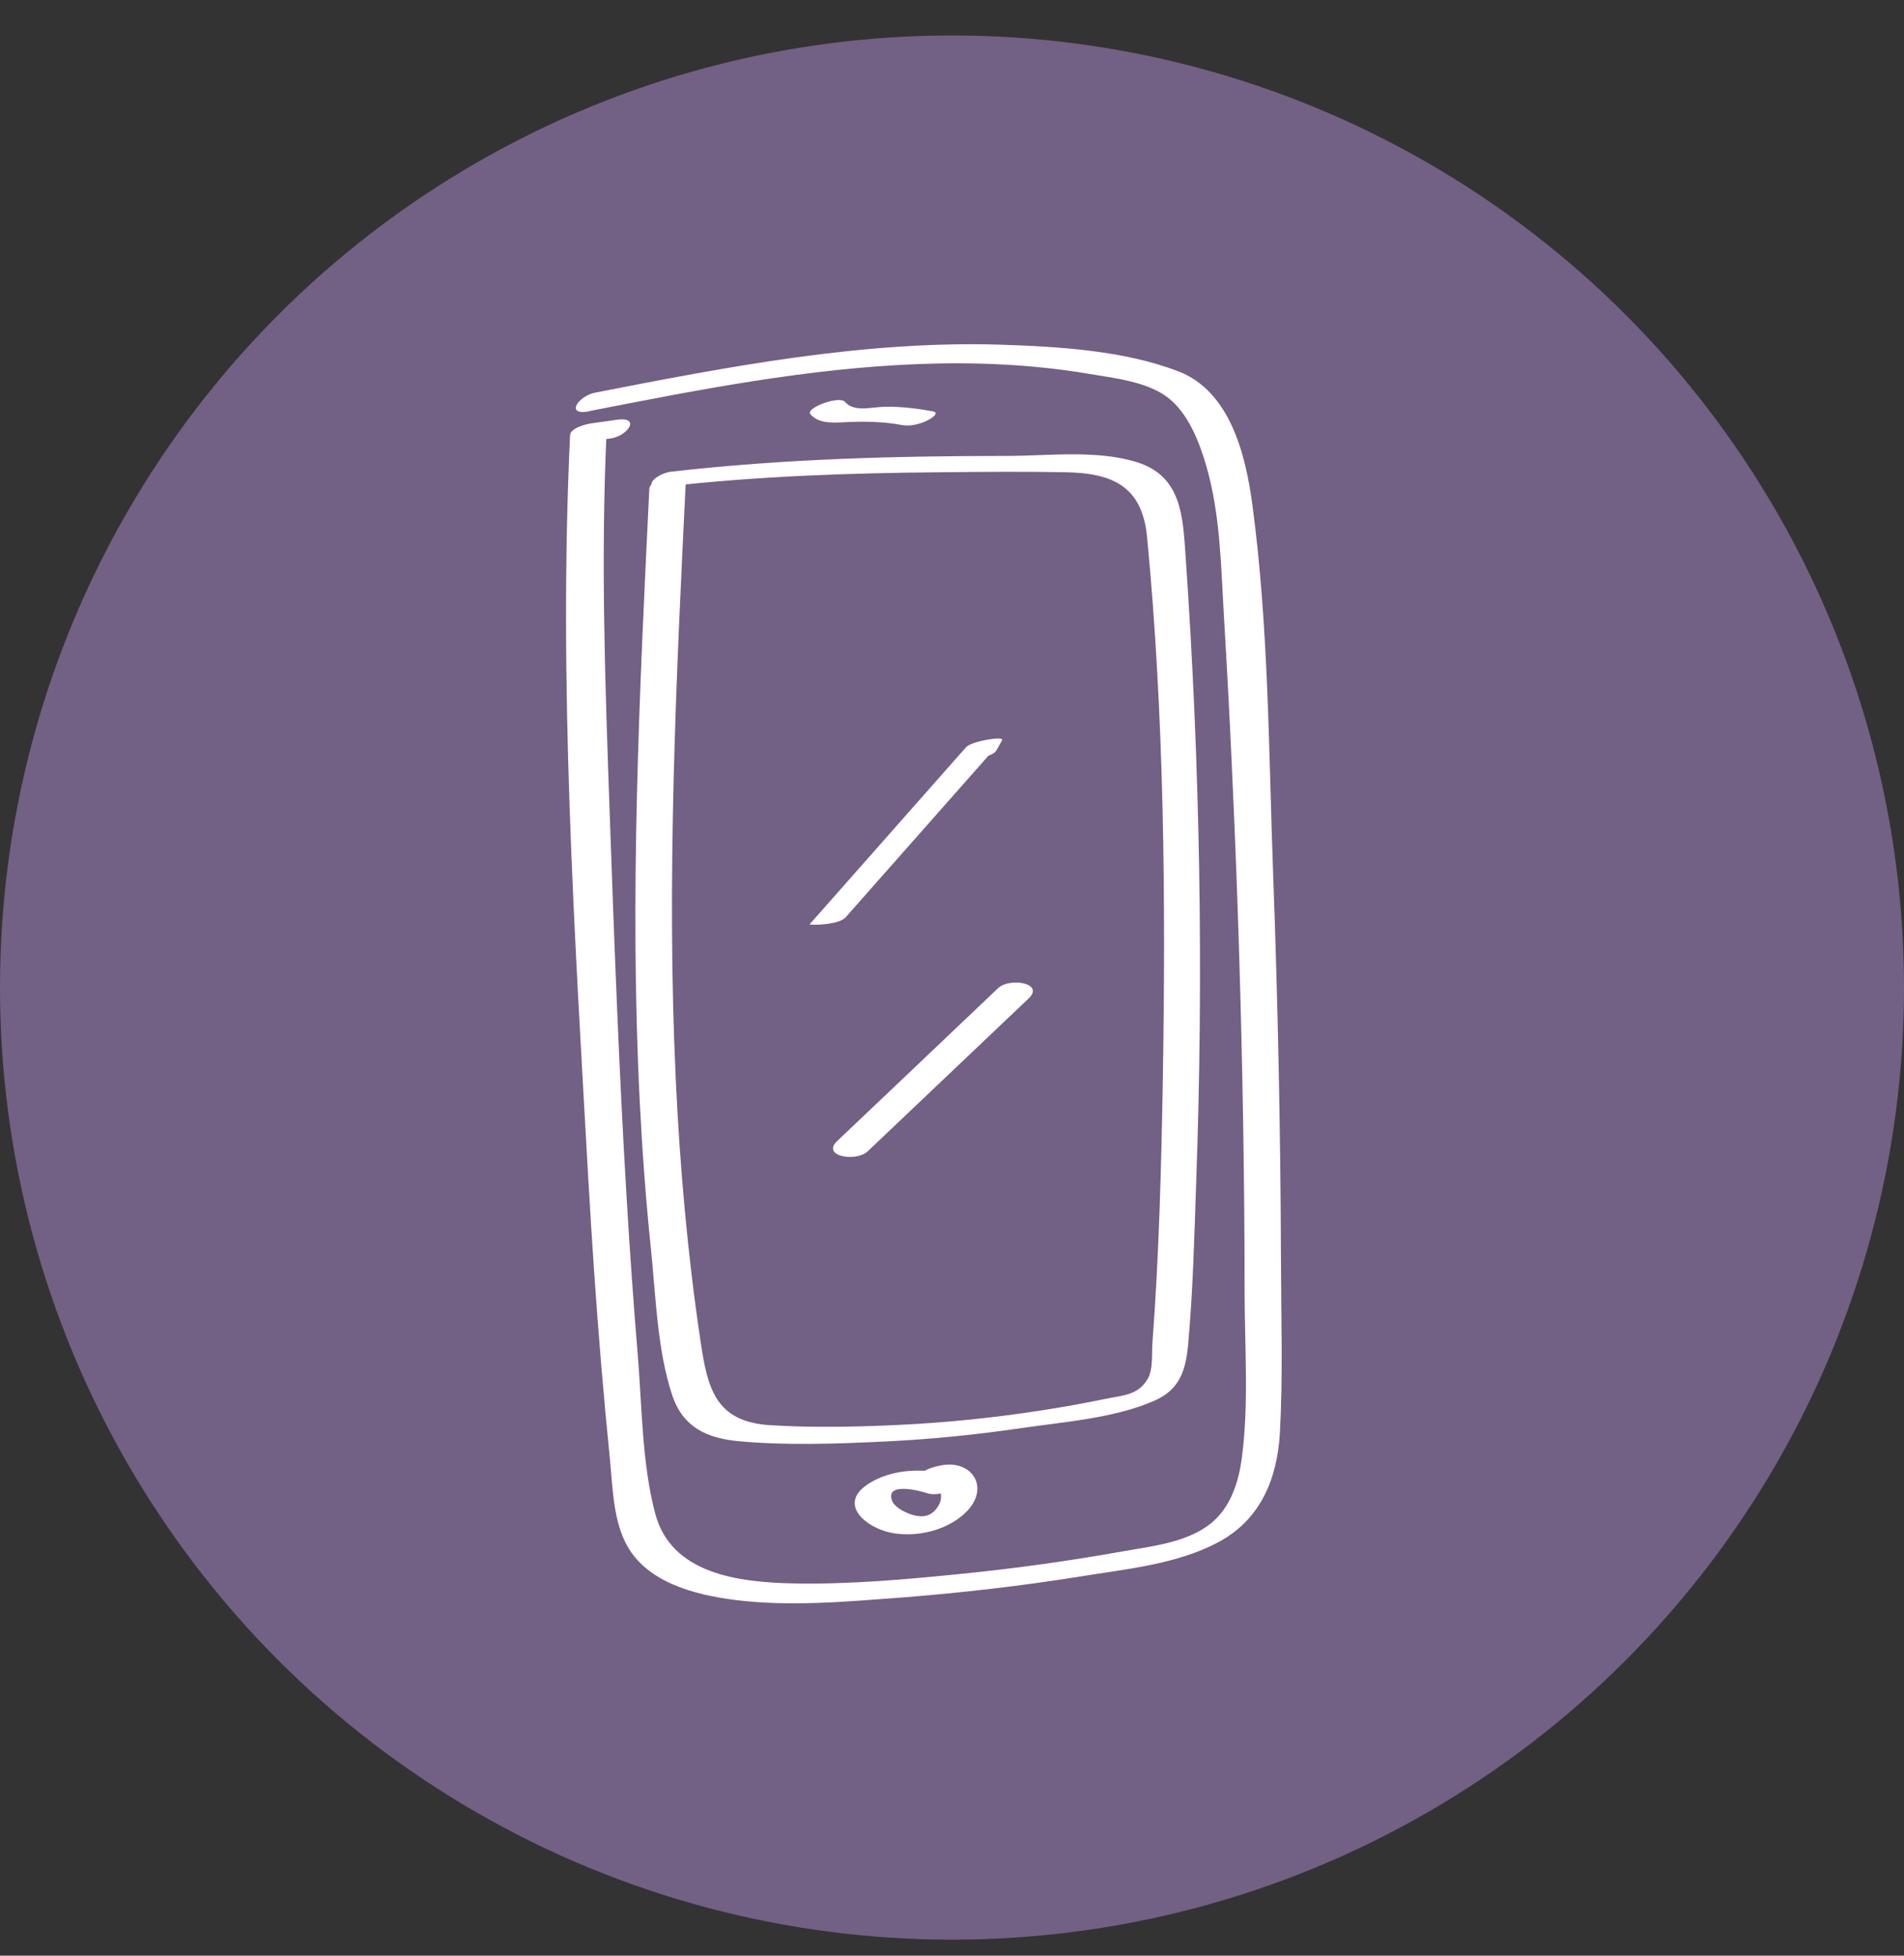 <svg width="37" height="38" viewBox="0 0 37 38" fill="none" xmlns="http://www.w3.org/2000/svg">
<rect x="0" y="0" width="37" height="38" fill="#333333" stroke="none"/>
<circle cx="18.5" cy="19.189" r="18.5" fill="#726085"/>
<path d="M15.745 8.045C15.898 8.224 16.15 8.217 16.372 8.206C16.769 8.184 17.144 8.187 17.534 8.26C17.691 8.289 17.891 8.238 18.029 8.166C18.081 8.14 18.281 8.02 18.121 7.991C17.818 7.936 17.516 7.9 17.21 7.903C16.958 7.903 16.601 8.02 16.419 7.808C16.31 7.681 15.647 7.929 15.749 8.045H15.745Z" fill="white"/>
<path d="M11.457 7.987C13.574 7.572 15.708 7.153 17.872 7.073C18.969 7.033 20.066 7.08 21.148 7.262C21.639 7.346 22.262 7.408 22.674 7.71C23.086 8.013 23.304 8.581 23.443 9.058C23.716 10.002 23.727 11.014 23.785 11.987C23.851 13.087 23.909 14.184 23.956 15.284C24.055 17.441 24.12 19.601 24.157 21.762C24.175 22.862 24.186 23.962 24.186 25.062C24.186 26.162 24.273 27.274 24.131 28.337C24.066 28.822 23.902 29.321 23.497 29.627C23.031 29.977 22.375 30.046 21.818 30.144C20.78 30.33 19.73 30.476 18.681 30.581C17.632 30.687 16.506 30.789 15.421 30.767C14.335 30.745 13.042 30.578 12.732 29.408C12.473 28.428 12.477 27.328 12.393 26.323C12.309 25.317 12.233 24.224 12.171 23.175C12.025 20.712 11.934 18.242 11.847 15.776C11.759 13.302 11.672 10.829 11.789 8.359L11.38 8.588C11.544 8.566 11.705 8.541 11.869 8.519C12.197 8.472 12.47 8.085 11.974 8.158C11.81 8.18 11.65 8.206 11.486 8.227C11.388 8.242 11.085 8.315 11.078 8.457C10.852 13.248 11.162 18.1 11.431 22.884C11.501 24.097 11.581 25.306 11.683 26.516C11.734 27.121 11.789 27.725 11.85 28.33C11.905 28.866 11.909 29.47 12.149 29.962C12.528 30.742 13.49 30.986 14.28 31.088C15.348 31.223 16.452 31.121 17.519 31.041C18.689 30.95 19.854 30.815 21.013 30.629C21.894 30.487 22.885 30.392 23.683 29.962C24.481 29.532 24.816 28.76 24.871 27.857C24.933 26.745 24.896 25.623 24.893 24.512C24.885 22.027 24.834 19.539 24.743 17.055C24.652 14.57 24.656 12.18 24.335 9.794C24.204 8.825 23.902 7.597 22.889 7.211C21.822 6.807 20.565 6.734 19.435 6.697C16.783 6.617 14.153 7.124 11.563 7.63C11.242 7.692 10.965 8.085 11.457 7.991V7.987Z" fill="white"/>
<path d="M12.924 9.456C14.713 9.252 16.513 9.19 18.312 9.176C19.107 9.168 19.904 9.161 20.698 9.176C21.624 9.19 22.196 9.449 22.291 10.436C22.626 13.922 22.655 17.474 22.597 20.976C22.567 22.673 22.524 24.382 22.396 26.076C22.378 26.294 22.415 26.608 22.298 26.801C22.108 27.118 21.799 27.114 21.489 27.18C21.067 27.267 20.64 27.344 20.214 27.409C19.311 27.548 18.403 27.642 17.489 27.686C16.655 27.726 15.809 27.744 14.975 27.693C13.904 27.628 13.751 26.987 13.613 26.058C13.361 24.375 13.212 22.673 13.132 20.976C12.95 17.088 13.139 13.194 13.329 9.31C13.336 9.176 12.629 9.27 12.618 9.5C12.425 13.463 12.232 17.434 12.432 21.402C12.48 22.349 12.549 23.3 12.647 24.243C12.746 25.187 12.768 26.229 13.066 27.118C13.274 27.733 13.737 27.945 14.349 28.003C15.281 28.09 16.254 28.054 17.187 28.01C18.079 27.967 18.968 27.879 19.853 27.748C20.68 27.628 21.675 27.555 22.444 27.212C22.921 26.998 23.041 26.633 23.088 26.134C23.183 25.089 23.209 24.029 23.245 22.979C23.391 18.932 23.322 14.873 23.041 10.829C22.986 10.039 22.968 9.259 22.098 8.982C21.314 8.735 20.367 8.859 19.562 8.859C17.383 8.859 15.208 8.917 13.044 9.165C12.738 9.201 12.421 9.522 12.921 9.463L12.924 9.456Z" fill="white"/>
<path d="M16.434 17.823C17.447 16.675 18.46 15.531 19.473 14.384L18.773 14.519L18.664 14.715C18.627 14.777 19.265 14.755 19.363 14.581L19.473 14.384C19.524 14.293 18.875 14.402 18.773 14.519C17.76 15.666 16.748 16.81 15.735 17.958C15.717 17.98 16.296 17.98 16.434 17.823Z" fill="white"/>
<path d="M16.863 22.37C17.905 21.379 18.947 20.389 19.989 19.401C20.306 19.099 19.617 18.989 19.395 19.201C18.353 20.192 17.311 21.183 16.27 22.17C15.953 22.472 16.641 22.582 16.863 22.37Z" fill="white"/>
<path d="M18.583 28.698C18.044 28.512 17.33 28.516 16.842 28.855C16.285 29.245 16.846 29.685 17.305 29.78C17.811 29.886 18.449 29.733 18.806 29.347C19.232 28.884 18.875 28.363 18.296 28.472C18.197 28.49 17.891 28.556 17.884 28.691C17.877 28.826 18.084 28.822 18.179 28.804C18.215 28.797 18.281 29.011 18.285 29.037C18.299 29.146 18.256 29.245 18.186 29.328C18.052 29.492 17.866 29.485 17.684 29.419C17.56 29.372 17.374 29.281 17.33 29.146C17.214 28.789 17.891 28.971 18.008 29.011C18.165 29.066 18.369 29.011 18.507 28.935C18.583 28.891 18.74 28.756 18.58 28.702L18.583 28.698Z" fill="white"/>
</svg>
